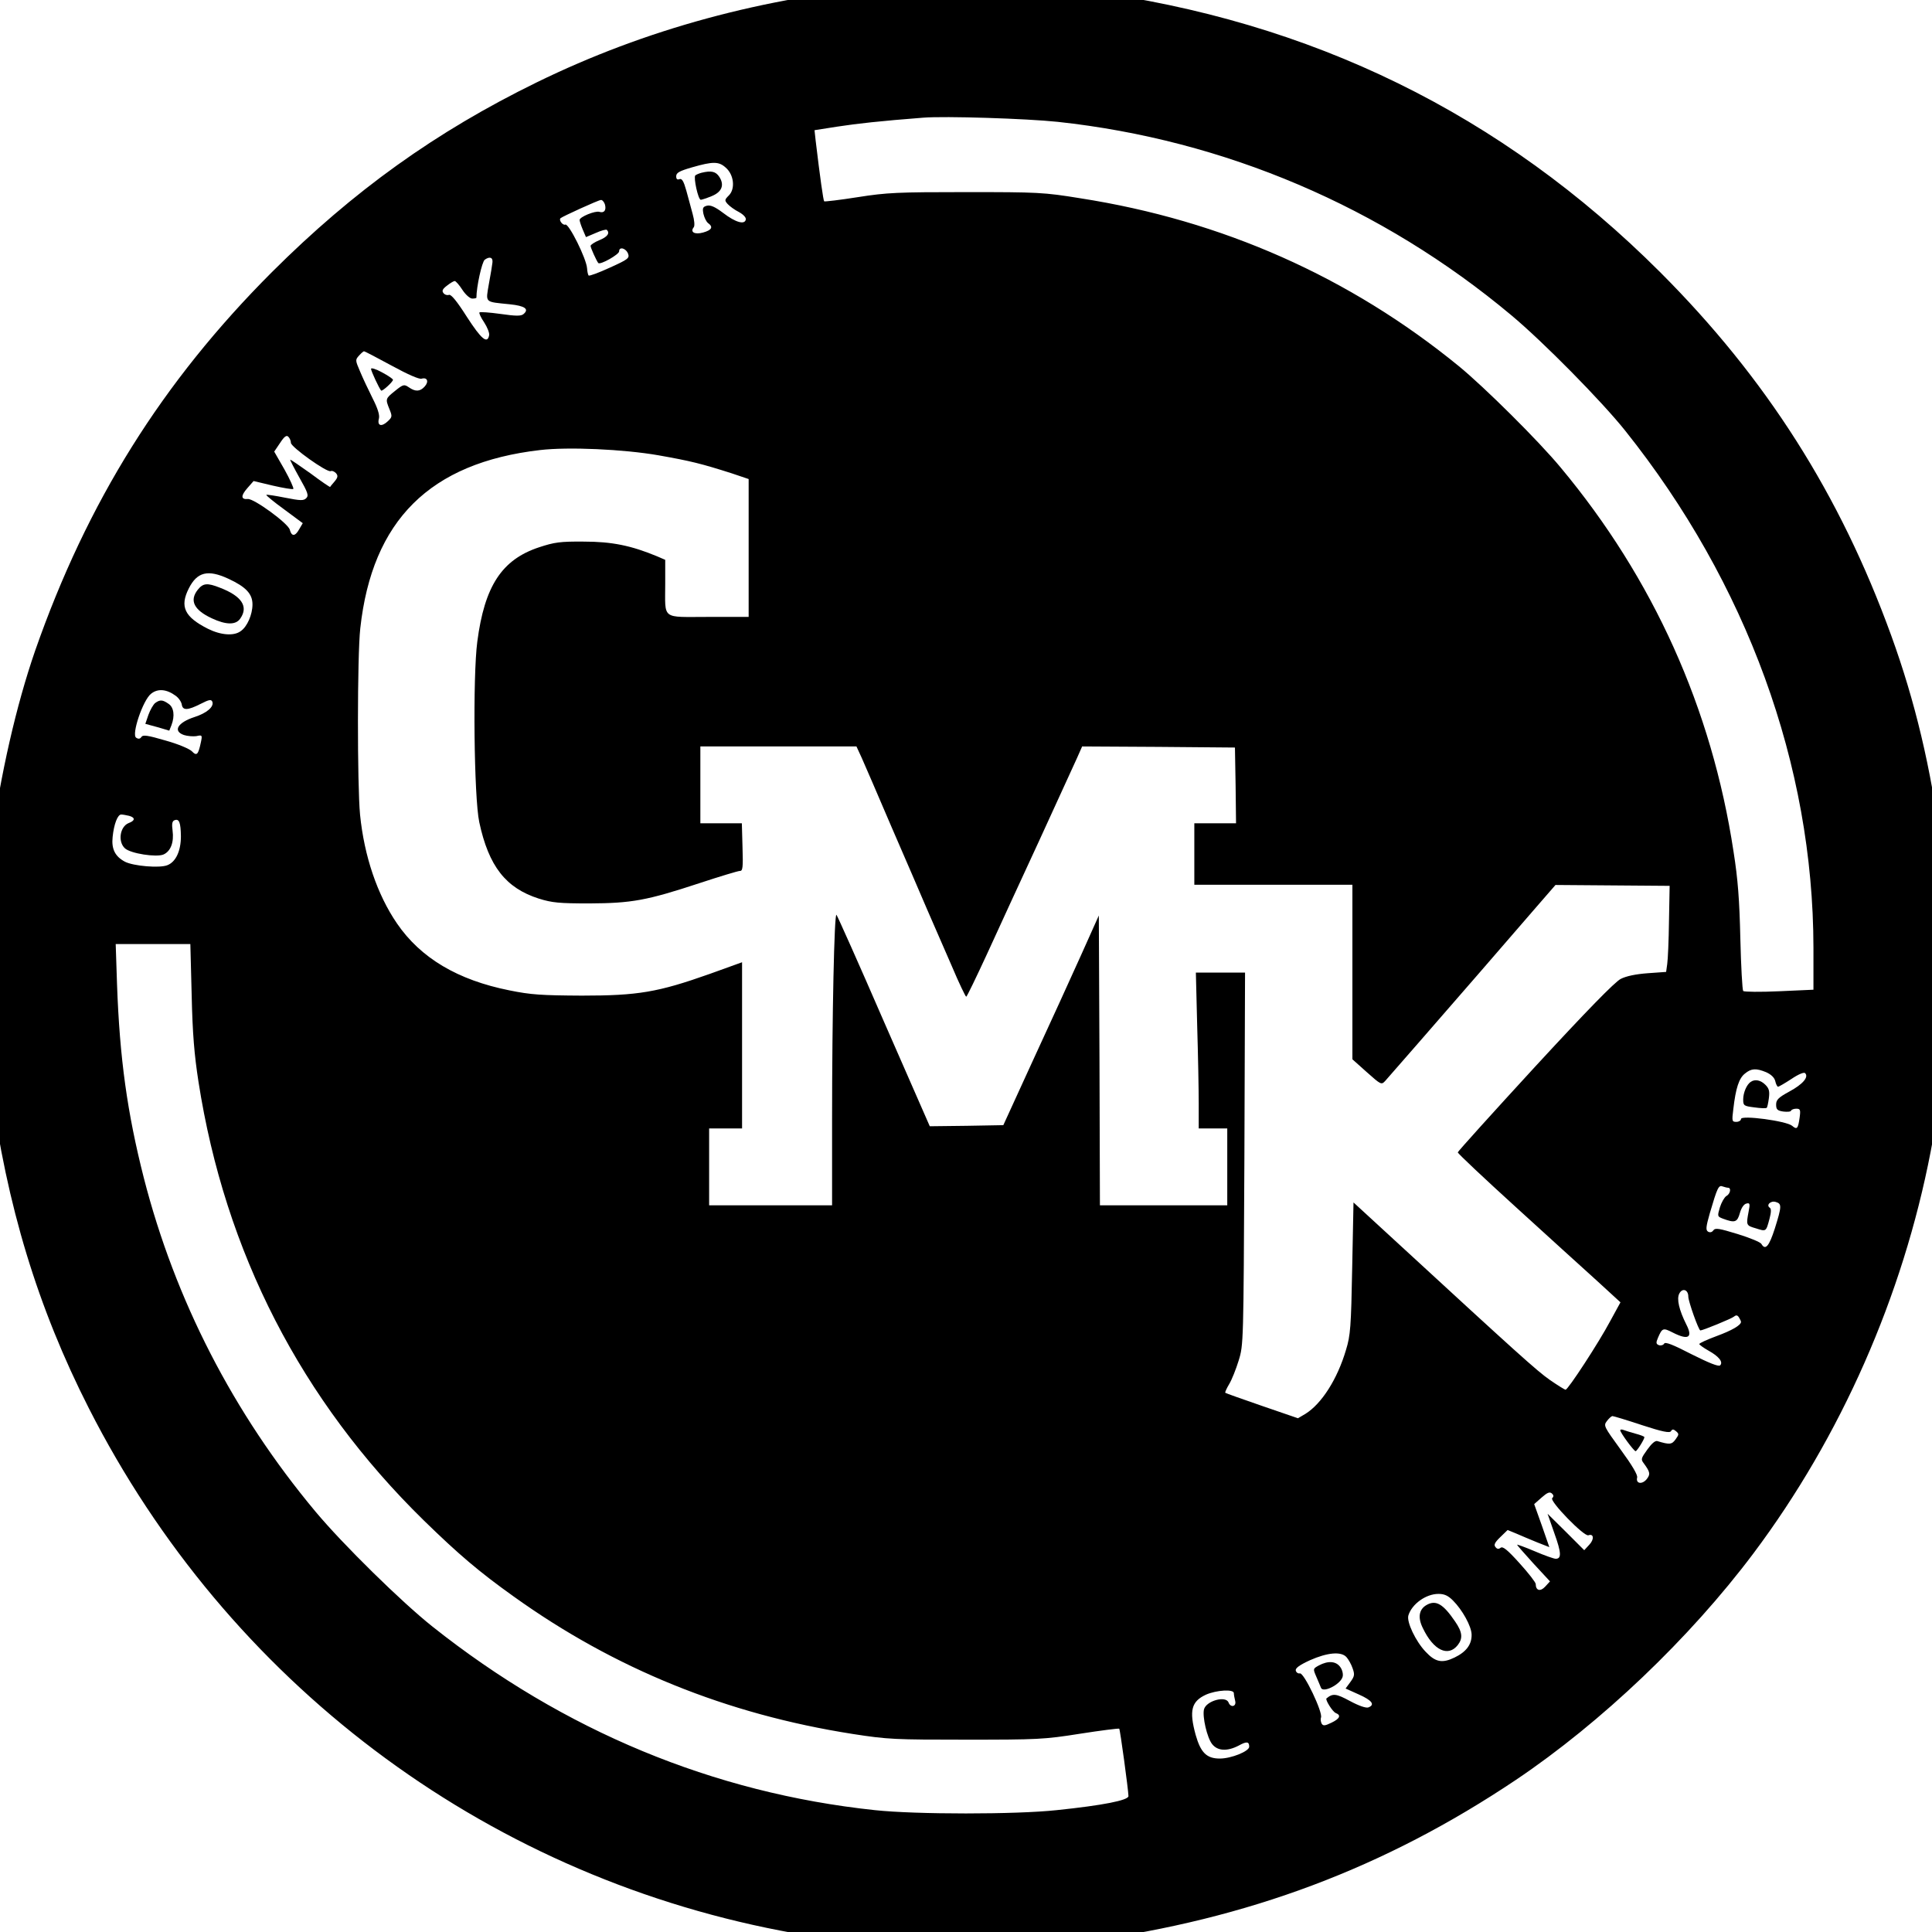 <?xml version="1.0" standalone="no"?>
<!DOCTYPE svg PUBLIC "-//W3C//DTD SVG 20010904//EN"
 "http://www.w3.org/TR/2001/REC-SVG-20010904/DTD/svg10.dtd">
<svg version="1.0" xmlns="http://www.w3.org/2000/svg"
 width="1280pt" height="1280pt" viewBox="200 200 880 880"
 preserveAspectRatio="xMidYMid meet">

<g transform="translate(0,1280) scale(0.1,-0.1)"
fill="#000000" stroke="none">
<path d="M6060 10864 c-581 -51 -1120 -197 -1615 -439 -460 -225 -835 -494
-1206 -864 -500 -500 -842 -1047 -1079 -1725 -86 -249 -157 -559 -202 -886
-20 -147 -22 -207 -23 -545 0 -338 2 -399 23 -550 72 -545 214 -1012 447
-1470 632 -1243 1788 -2116 3151 -2379 315 -61 428 -71 844 -70 343 0 403 2
550 22 736 101 1357 334 1955 735 388 261 791 644 1082 1032 398 531 680 1171
807 1830 59 306 71 440 71 845 0 332 -3 395 -23 545 -47 358 -119 661 -228
961 -233 642 -569 1171 -1053 1655 -721 720 -1588 1145 -2616 1281 -131 17
-222 21 -500 23 -187 1 -360 1 -385 -1z m758 -619 c759 -82 1476 -387 2066
-881 145 -121 411 -391 518 -525 555 -695 857 -1525 858 -2355 l0 -192 -156
-7 c-86 -4 -159 -3 -164 1 -4 5 -10 113 -13 239 -4 175 -11 270 -31 396 -99
653 -366 1244 -787 1749 -100 121 -347 366 -464 462 -497 406 -1077 664 -1725
765 -166 27 -192 28 -520 28 -311 0 -360 -2 -493 -23 -82 -13 -151 -21 -153
-19 -4 4 -19 110 -39 278 l-5 46 102 16 c90 14 199 26 393 41 98 8 472 -4 613
-19z m-1513 -208 c38 -32 45 -97 15 -127 -20 -20 -20 -23 -6 -39 9 -10 32 -27
52 -37 20 -11 33 -25 31 -34 -5 -25 -47 -13 -103 30 -37 28 -58 37 -74 33 -19
-5 -21 -11 -16 -37 4 -17 13 -36 21 -42 25 -18 17 -32 -22 -43 -39 -11 -61 2
-43 24 5 7 3 31 -5 60 -7 28 -21 76 -29 107 -12 43 -20 56 -31 52 -10 -4 -15
0 -15 13 0 16 14 24 73 41 94 27 121 27 152 -1z m-550 -167 c8 -27 -3 -42 -25
-35 -19 6 -90 -23 -90 -37 0 -5 6 -24 14 -43 l15 -35 45 19 c24 11 47 17 50
14 15 -15 3 -32 -34 -47 -22 -9 -40 -21 -40 -26 0 -9 27 -68 35 -78 9 -10 95
39 95 53 0 23 31 15 41 -11 7 -20 -1 -26 -83 -63 -50 -23 -93 -39 -97 -36 -3
4 -6 18 -7 33 -3 44 -83 205 -99 199 -11 -5 -31 20 -22 29 7 7 173 83 184 83
6 1 14 -8 18 -19z m-512 -266 c-1 -10 -8 -54 -16 -96 -15 -89 -22 -82 95 -94
69 -7 90 -22 62 -45 -11 -9 -34 -9 -104 1 -50 7 -93 10 -96 7 -3 -3 6 -23 21
-45 15 -23 25 -49 23 -59 -8 -41 -35 -19 -101 83 -45 71 -72 104 -82 101 -7
-3 -19 0 -25 8 -8 10 -5 18 16 34 15 12 31 21 35 21 5 0 21 -18 35 -40 15 -23
35 -40 45 -40 11 0 19 2 19 4 0 49 25 163 38 173 22 16 38 11 35 -13z m-460
-469 c75 -41 126 -63 137 -60 26 8 35 -13 14 -36 -21 -23 -42 -24 -72 -3 -21
14 -25 14 -62 -16 -45 -36 -45 -37 -26 -84 13 -32 13 -36 -9 -56 -28 -26 -48
-19 -39 14 4 16 -6 47 -29 92 -19 38 -45 93 -57 122 -22 51 -22 53 -5 72 10
11 20 20 23 20 3 0 59 -29 125 -65z m-458 -352 c0 -19 164 -136 181 -129 7 3
18 -2 25 -10 9 -11 8 -19 -7 -37 -10 -12 -20 -23 -20 -25 -1 -2 -42 26 -90 62
-49 35 -90 63 -92 62 -1 -2 18 -39 42 -82 38 -67 43 -81 31 -93 -12 -12 -25
-12 -96 2 -45 9 -84 15 -86 13 -2 -2 34 -32 81 -66 l85 -63 -17 -29 c-18 -32
-34 -32 -42 -1 -7 29 -164 143 -191 140 -32 -3 -33 15 -2 50 l28 32 88 -21
c48 -11 90 -18 93 -15 3 3 -15 43 -40 88 l-47 82 27 40 c19 29 29 36 37 28 7
-7 12 -19 12 -28z m1675 -57 c147 -26 195 -38 333 -82 l77 -26 0 -314 0 -314
-184 0 c-216 0 -196 -16 -196 152 l0 108 -37 16 c-118 49 -206 67 -333 67
-109 1 -135 -3 -205 -26 -169 -56 -248 -176 -281 -430 -21 -159 -15 -711 9
-822 43 -201 121 -300 271 -348 61 -19 93 -22 231 -22 192 1 260 13 500 92 94
31 177 56 185 56 13 -1 15 16 12 108 l-3 109 -95 0 -94 0 0 175 0 175 356 0
355 0 24 -52 c13 -29 74 -170 135 -313 62 -143 136 -314 164 -380 29 -66 79
-182 112 -257 32 -76 62 -138 65 -138 3 0 45 87 94 193 48 105 155 338 238
517 82 179 160 349 173 378 l23 52 348 -2 348 -3 3 -172 2 -173 -95 0 -95 0 0
-140 0 -140 360 0 360 0 0 -397 0 -398 66 -59 c64 -57 66 -58 83 -40 10 11 78
89 152 174 74 85 197 227 274 315 77 89 187 216 245 283 l105 121 260 -2 260
-2 -3 -160 c-1 -88 -5 -176 -8 -196 l-5 -36 -84 -6 c-54 -4 -98 -13 -123 -26
-27 -14 -155 -145 -391 -401 -193 -210 -351 -385 -351 -389 0 -5 118 -116 262
-247 145 -132 311 -283 371 -337 l108 -99 -47 -86 c-52 -98 -192 -312 -203
-312 -4 0 -36 20 -71 44 -59 41 -155 128 -684 615 l-211 194 -6 -299 c-5 -268
-8 -307 -28 -372 -39 -133 -111 -246 -185 -292 l-34 -20 -163 56 c-90 31 -166
58 -168 60 -2 2 6 20 18 40 12 20 31 68 43 107 22 71 22 80 26 920 l3 847
-112 0 -112 0 6 -242 c4 -133 7 -292 7 -355 l0 -113 65 0 65 0 0 -175 0 -175
-290 0 -290 0 -2 660 -3 660 -82 -183 c-45 -100 -143 -315 -218 -477 l-135
-295 -167 -3 -168 -2 -209 477 c-114 263 -212 482 -216 486 -10 11 -20 -461
-20 -930 l0 -393 -280 0 -280 0 0 175 0 175 75 0 75 0 0 378 0 379 -147 -53
c-237 -84 -327 -99 -583 -99 -184 1 -232 4 -330 24 -235 47 -404 147 -512 305
-89 130 -149 305 -168 495 -13 135 -13 724 1 849 54 492 317 754 819 812 128
15 379 4 540 -24z m-1960 -562 c80 -37 110 -69 110 -117 0 -46 -24 -102 -54
-122 -31 -23 -91 -18 -149 11 -107 54 -129 101 -87 184 38 75 87 87 180 44z
m-240 -533 c14 -10 26 -28 28 -40 4 -28 27 -27 86 3 39 20 48 21 53 10 9 -23
-25 -52 -81 -70 -77 -25 -100 -64 -48 -82 16 -5 41 -7 56 -5 27 6 28 5 21 -28
-12 -57 -19 -64 -41 -41 -11 11 -62 33 -120 49 -82 24 -103 27 -110 16 -6 -9
-14 -10 -24 -3 -22 14 31 171 68 200 31 25 71 21 112 -9z m-212 -547 c29 -8
28 -22 -2 -33 -40 -16 -50 -85 -17 -115 26 -24 144 -42 176 -28 33 15 48 56
41 109 -4 30 -2 43 9 47 21 8 28 -10 29 -73 0 -67 -23 -117 -62 -132 -35 -14
-154 -4 -193 16 -45 24 -62 58 -56 113 6 59 23 102 39 102 7 0 23 -3 36 -6z
m285 -816 c4 -178 12 -272 31 -395 121 -777 468 -1452 1027 -1999 159 -155
252 -234 409 -346 459 -329 969 -536 1544 -626 161 -25 191 -26 516 -26 326 0
355 1 519 27 96 15 176 25 179 23 4 -4 41 -275 42 -307 0 -19 -115 -42 -327
-64 -185 -20 -642 -20 -828 0 -735 78 -1417 361 -2015 836 -140 111 -409 375
-534 525 -373 447 -638 961 -781 1519 -75 295 -110 543 -122 883 l-6 182 170
0 170 0 6 -232z m7172 -352 c22 -10 37 -24 41 -40 3 -14 9 -26 13 -26 3 0 31
16 60 35 34 23 58 32 63 27 18 -18 -11 -51 -72 -84 -50 -27 -60 -38 -60 -59 0
-22 5 -28 33 -32 17 -2 34 -1 35 4 2 5 13 9 24 9 18 0 20 -5 15 -41 -7 -50
-12 -56 -34 -37 -25 22 -233 50 -233 31 0 -7 -10 -13 -21 -13 -20 0 -21 3 -14
58 11 96 26 141 53 162 29 24 51 25 97 6z m-174 -526 c16 0 10 -29 -8 -38 -9
-6 -22 -29 -29 -51 -12 -41 -12 -42 14 -52 54 -20 65 -17 77 26 7 25 19 41 30
43 15 4 17 -1 10 -35 -12 -64 -12 -65 33 -78 47 -15 46 -16 62 44 8 30 8 46 1
50 -18 12 5 34 28 26 27 -8 27 -19 -5 -121 -26 -81 -43 -101 -61 -70 -4 8 -53
28 -108 45 -85 26 -102 29 -111 17 -6 -9 -15 -11 -24 -6 -11 7 -10 21 8 84 34
116 40 129 58 122 9 -3 20 -6 25 -6z m-181 -496 c0 -21 47 -154 55 -154 11 0
143 54 153 63 10 8 16 7 23 -4 5 -8 9 -17 9 -20 0 -15 -41 -39 -112 -65 -43
-16 -78 -32 -78 -36 0 -3 19 -17 42 -30 47 -26 68 -52 53 -67 -7 -7 -51 11
-129 50 -87 45 -121 58 -126 49 -4 -7 -15 -10 -24 -7 -13 5 -14 11 -4 34 19
44 23 46 66 24 72 -37 94 -24 63 36 -33 66 -45 117 -32 141 14 27 41 18 41
-14z m-212 -585 c95 -31 127 -37 133 -28 6 10 11 10 23 0 14 -12 14 -15 -2
-37 -17 -24 -27 -25 -83 -8 -10 3 -26 -11 -46 -39 -28 -39 -30 -44 -16 -62 30
-41 31 -50 13 -73 -21 -25 -50 -20 -43 8 3 12 -23 56 -75 127 -76 105 -79 109
-63 130 9 12 20 22 25 23 5 0 65 -18 134 -41z m-408 -333 c-13 -13 146 -177
165 -169 25 9 27 -19 4 -43 l-23 -25 -83 83 -84 83 31 -89 c32 -89 33 -116 6
-116 -8 0 -51 15 -95 34 -45 19 -81 32 -81 30 0 -2 34 -41 75 -86 l75 -81 -22
-24 c-22 -24 -43 -18 -43 12 0 7 -33 50 -74 95 -55 61 -76 78 -86 70 -9 -7
-16 -6 -23 3 -9 10 -4 21 22 46 l33 32 39 -16 c22 -10 64 -27 95 -40 l56 -22
-34 98 -35 98 34 30 c25 22 36 27 46 19 9 -8 10 -14 2 -22z m-452 -466 c43
-43 84 -117 85 -155 1 -45 -24 -79 -78 -105 -56 -27 -87 -21 -131 26 -46 48
-88 137 -79 166 16 52 80 98 137 98 27 0 44 -8 66 -30z m-485 -258 c9 -10 22
-33 28 -51 10 -28 9 -36 -10 -62 l-22 -30 60 -27 c61 -27 75 -47 44 -59 -11
-4 -43 7 -84 29 -63 34 -78 36 -107 12 -7 -5 28 -62 43 -67 25 -10 17 -26 -21
-44 -29 -14 -37 -15 -44 -4 -4 8 -6 20 -3 28 9 23 -77 204 -96 201 -8 -2 -17
4 -19 13 -2 11 17 25 65 47 79 35 142 41 166 14z m-513 -164 c0 -7 3 -23 6
-35 7 -26 -20 -33 -30 -8 -12 33 -102 8 -112 -31 -8 -33 14 -129 37 -158 25
-32 69 -34 121 -7 36 20 48 19 48 -5 0 -21 -82 -54 -134 -54 -60 0 -87 27
-110 108 -30 110 -20 152 47 183 48 21 127 26 127 7z"/>
<path d="M5195 10013 c-11 -3 -23 -8 -28 -12 -9 -9 13 -111 25 -111 4 0 26 7
48 16 48 19 61 51 36 89 -16 24 -36 29 -81 18z"/>
<path d="M3690 9120 c0 -10 37 -89 46 -99 5 -5 54 40 54 49 0 4 -22 19 -50 34
-27 15 -50 22 -50 16z"/>
<path d="M2901 8114 c-39 -49 -18 -92 63 -130 66 -31 110 -31 130 -2 39 55 7
103 -92 141 -58 23 -77 21 -101 -9z"/>
<path d="M2707 7598 c-9 -7 -23 -32 -31 -54 l-14 -41 55 -15 54 -16 10 25 c16
42 11 81 -13 97 -27 19 -39 20 -61 4z"/>
<path d="M9974 5872 c-18 -12 -34 -49 -34 -80 0 -28 3 -30 51 -36 28 -4 53 -5
56 -2 3 2 7 22 10 44 4 32 1 44 -16 61 -21 21 -47 27 -67 13z"/>
<path d="M9380 4285 c0 -10 62 -95 70 -95 6 0 40 54 40 64 0 3 -18 10 -41 16
-22 6 -47 14 -55 17 -8 3 -14 2 -14 -2z"/>
<path d="M8497 3489 c-34 -20 -40 -57 -16 -105 48 -101 115 -133 159 -77 24
31 21 59 -12 107 -55 81 -88 100 -131 75z"/>
<path d="M8007 3214 c-27 -15 -27 -15 -11 -52 9 -20 18 -43 21 -50 10 -24 87
15 98 49 4 11 0 31 -9 44 -19 29 -56 32 -99 9z"/>
</g>
</svg>
